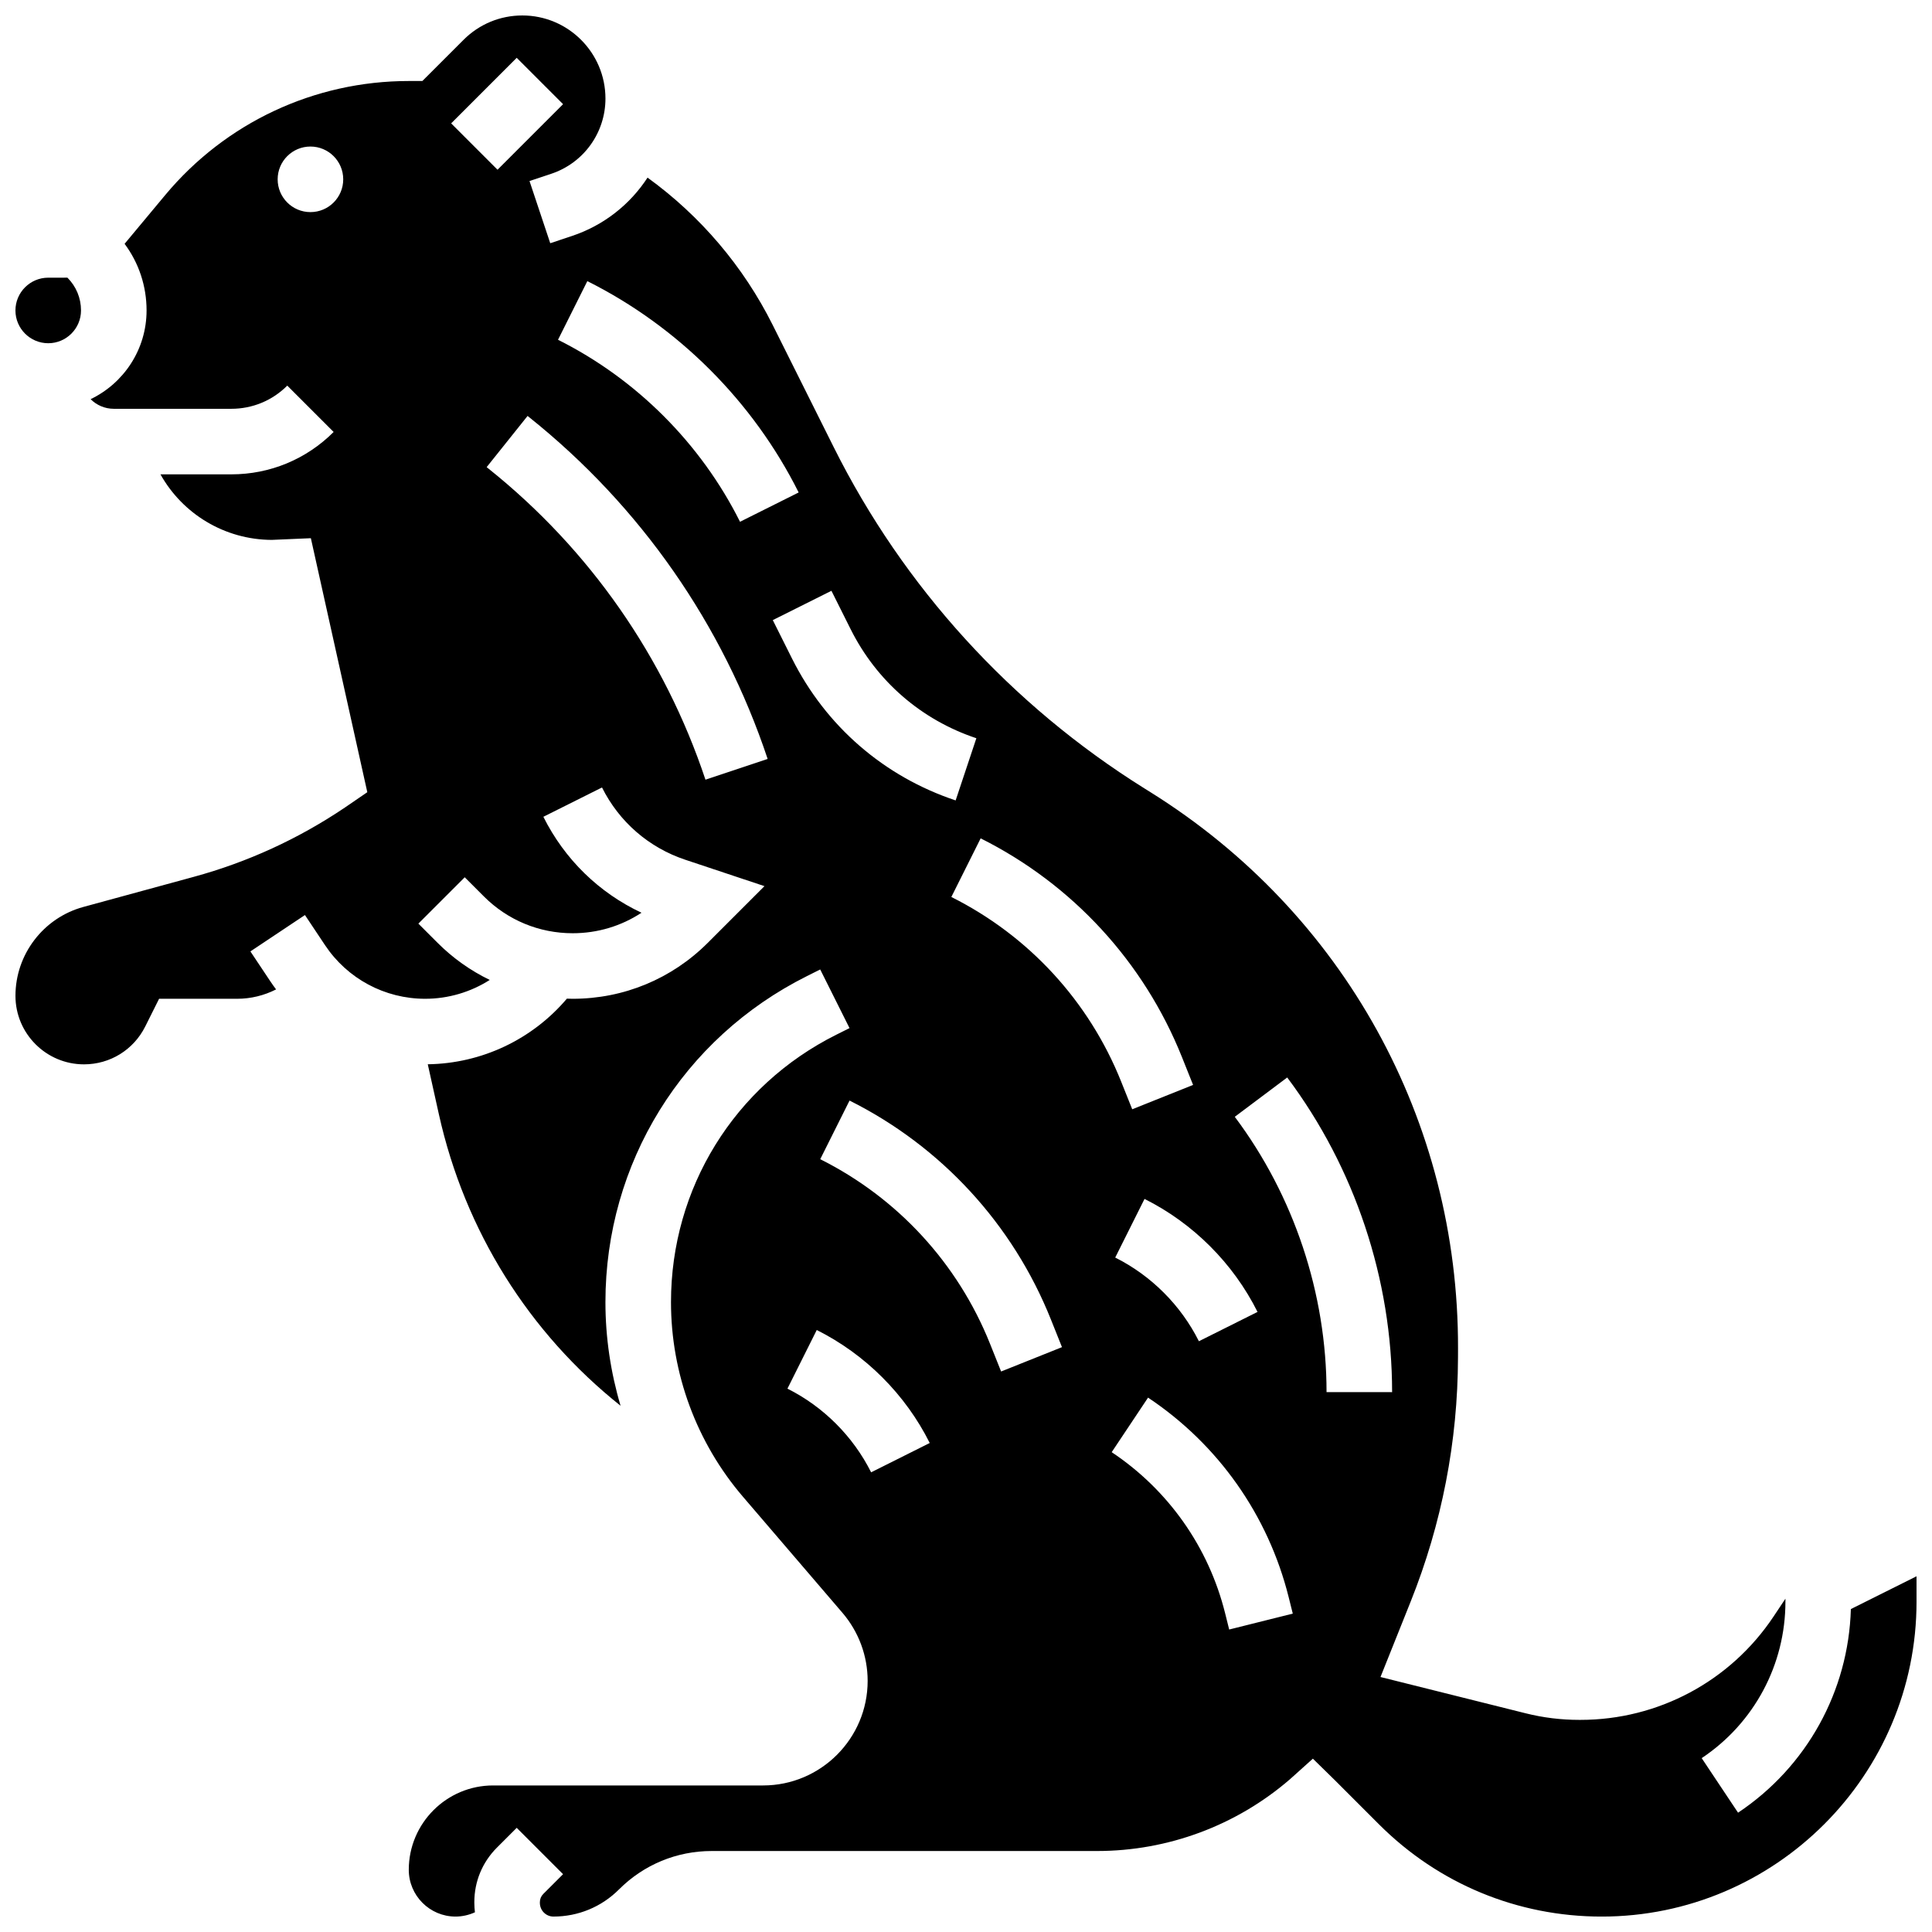 <?xml version="1.0" encoding="UTF-8"?>
<!-- Uploaded to: SVG Repo, www.svgrepo.com, Generator: SVG Repo Mixer Tools -->
<svg width="800px" height="800px" version="1.1" viewBox="144 144 512 512" xmlns="http://www.w3.org/2000/svg">
 <defs>
  <clipPath id="b">
   <path d="m148.09 217h17.906v18h-17.906z"/>
  </clipPath>
  <clipPath id="a">
   <path d="m148.09 148.09h503.81v503.81h-503.81z"/>
  </clipPath>
 </defs>
 <g>
  <g clip-path="url(#b)">
   <path d="m156.78 234.96c4.789 0 8.688-3.898 8.688-8.688 0-3.281-1.277-6.367-3.598-8.688l-5.09 0.004c-4.789 0-8.688 3.898-8.688 8.688 0 4.785 3.898 8.684 8.688 8.684z"/>
  </g>
  <g clip-path="url(#a)">
   <path d="m634.5 570.42c-0.629 21.77-11.703 41.832-29.898 53.961l-9.637-14.457c13.895-9.258 22.191-24.762 22.191-41.461v-0.793l-3.152 4.731c-11.43 17.145-30.559 27.383-51.168 27.383h-0.324c-4.797 0-9.559-0.582-14.156-1.734l-38.512-9.625 8-19.996c8.262-20.66 12.48-42.414 12.539-64.664l0.008-2.41c0.156-60.316-30.289-115.41-81.445-147.38l-1.656-1.035c-35.367-22.105-63.836-53.367-82.336-90.414l-16.164-32.359c-7.789-15.59-19.168-28.945-33.184-39.098-4.625 7.102-11.582 12.652-20.035 15.469l-5.75 1.918-5.496-16.48 5.75-1.918c8.602-2.863 14.375-10.875 14.375-19.938 0-12.145-9.883-22.023-22.023-22.023-5.883 0-11.414 2.293-15.574 6.449l-10.926 10.922h-3.594c-25.016 0-48.551 11.023-64.562 30.238l-10.754 12.906c3.781 5.082 5.824 11.215 5.824 17.66 0 10.348-6.066 19.309-14.828 23.512 1.574 1.574 3.746 2.551 6.141 2.551h31.148c5.602 0 10.867-2.18 14.828-6.141l12.285 12.285c-7.242 7.238-16.871 11.227-27.113 11.227h-18.781c5.871 10.488 17 17.309 29.477 17.371l10.383-0.449 14.957 67.312-5.934 4.062c-12.328 8.309-25.789 14.48-40.066 18.371l-29.262 7.981c-10.586 2.891-17.98 12.574-17.98 23.551 0 10.012 8.145 18.156 18.156 18.156 6.922 0 13.145-3.848 16.238-10.035l3.668-7.34h20.691c3.613 0 7.148-0.871 10.316-2.484-0.508-0.68-1.008-1.367-1.48-2.078l-5.328-7.992 14.457-9.637 5.328 7.992c5.926 8.891 15.844 14.199 26.531 14.199 6.16 0 12.074-1.785 17.117-4.996-5.062-2.441-9.738-5.742-13.828-9.832l-5.09-5.09 12.285-12.285 5.09 5.09c6.281 6.281 14.633 9.742 23.516 9.742 6.582 0 12.871-1.898 18.242-5.434-11.262-5.281-20.363-14.133-26.008-25.426l15.539-7.769c4.562 9.129 12.41 15.934 22.09 19.16l20.965 6.988-15.027 15.027c-9.562 9.559-22.277 14.824-35.801 14.824-0.512 0-1.023-0.023-1.531-0.035-9.156 10.801-22.555 17.188-36.867 17.391l2.941 13.242c6.879 30.953 23.938 57.977 48.152 77.254-2.625-8.852-4.012-18.09-4.012-27.453 0-36.828 20.465-69.938 53.402-86.41l3.516-1.758 7.769 15.539-3.516 1.758c-27.012 13.512-43.797 40.668-43.797 70.871 0 18.902 6.773 37.215 19.074 51.566l26.371 30.766c4.301 5.019 6.672 11.422 6.672 18.031 0 15.277-12.43 27.711-27.711 27.711h-71.551c-12.32 0-22.344 10.027-22.344 22.352 0 6.836 5.559 12.395 12.395 12.395 1.766 0 3.527-0.402 5.137-1.133-0.098-0.816-0.16-1.645-0.16-2.488v-0.215c0-5.449 2.125-10.574 5.981-14.43l5.25-5.25 12.285 12.285-5.254 5.25c-0.574 0.574-0.891 1.336-0.891 2.144v0.215c0 1.996 1.613 3.621 3.598 3.621 6.562 0 12.734-2.555 17.371-7.195 6.562-6.562 15.289-10.176 24.57-10.176h102.13c18.766 0 36.918-6.754 51.117-19.023l6.066-5.449 5.887 5.766 11.641 11.641c15.762 15.762 36.715 24.441 59.004 24.441 46.012-0.004 83.445-37.438 83.445-83.449v-6.734zm-408.23-370.21c-4.797 0-8.688-3.891-8.688-8.688 0-4.797 3.891-8.688 8.688-8.688s8.688 3.891 8.688 8.688c0 4.801-3.891 8.688-8.688 8.688zm73.379 18.293c24.074 12.039 43.965 31.926 56.004 56.004l-15.539 7.769c-10.367-20.738-27.496-37.867-48.234-48.234zm-36.086-41.809 17.371-17.371 12.285 12.285-17.371 17.371zm67.391 173.93c-10.836-32.504-30.703-60.996-57.457-82.402l-0.527-0.426 10.844-13.57 0.531 0.426c29.379 23.504 51.191 54.789 63.09 90.477zm22.934-32.113-5.09-10.176 15.539-7.769 5.09 10.176c6.887 13.77 18.719 24.031 33.32 28.898l-5.492 16.48c-19.008-6.336-34.406-19.691-43.367-37.609zm20.969 215.67c-4.769-9.531-12.645-17.406-22.176-22.176l7.769-15.539c12.871 6.438 23.508 17.07 29.941 29.941zm34.449-26.719-2.945-7.363c-8.516-21.281-24.492-38.648-44.992-48.898l7.769-15.539c24.309 12.156 43.258 32.746 53.352 57.984l2.945 7.363zm-13.191-125.75 7.769-15.539c24.309 12.156 43.258 32.746 53.352 57.984l2.945 7.363-16.129 6.449-2.945-7.363c-8.512-21.277-24.492-38.641-44.992-48.895zm81.145 109.96-15.539 7.769c-4.769-9.531-12.645-17.406-22.176-22.176l7.769-15.539c12.875 6.438 23.512 17.07 29.945 29.945zm-7.512 84.168-1.09-4.363c-4.371-17.492-15.043-32.633-30.047-42.637l9.637-14.457c18.605 12.402 31.84 31.184 37.262 52.879l1.09 4.363zm25.801-62.91c0-26.141-8.637-52.055-24.32-72.965l13.898-10.422c17.926 23.898 27.797 53.512 27.797 83.391z"/>
  </g>
 </g>
</svg>
